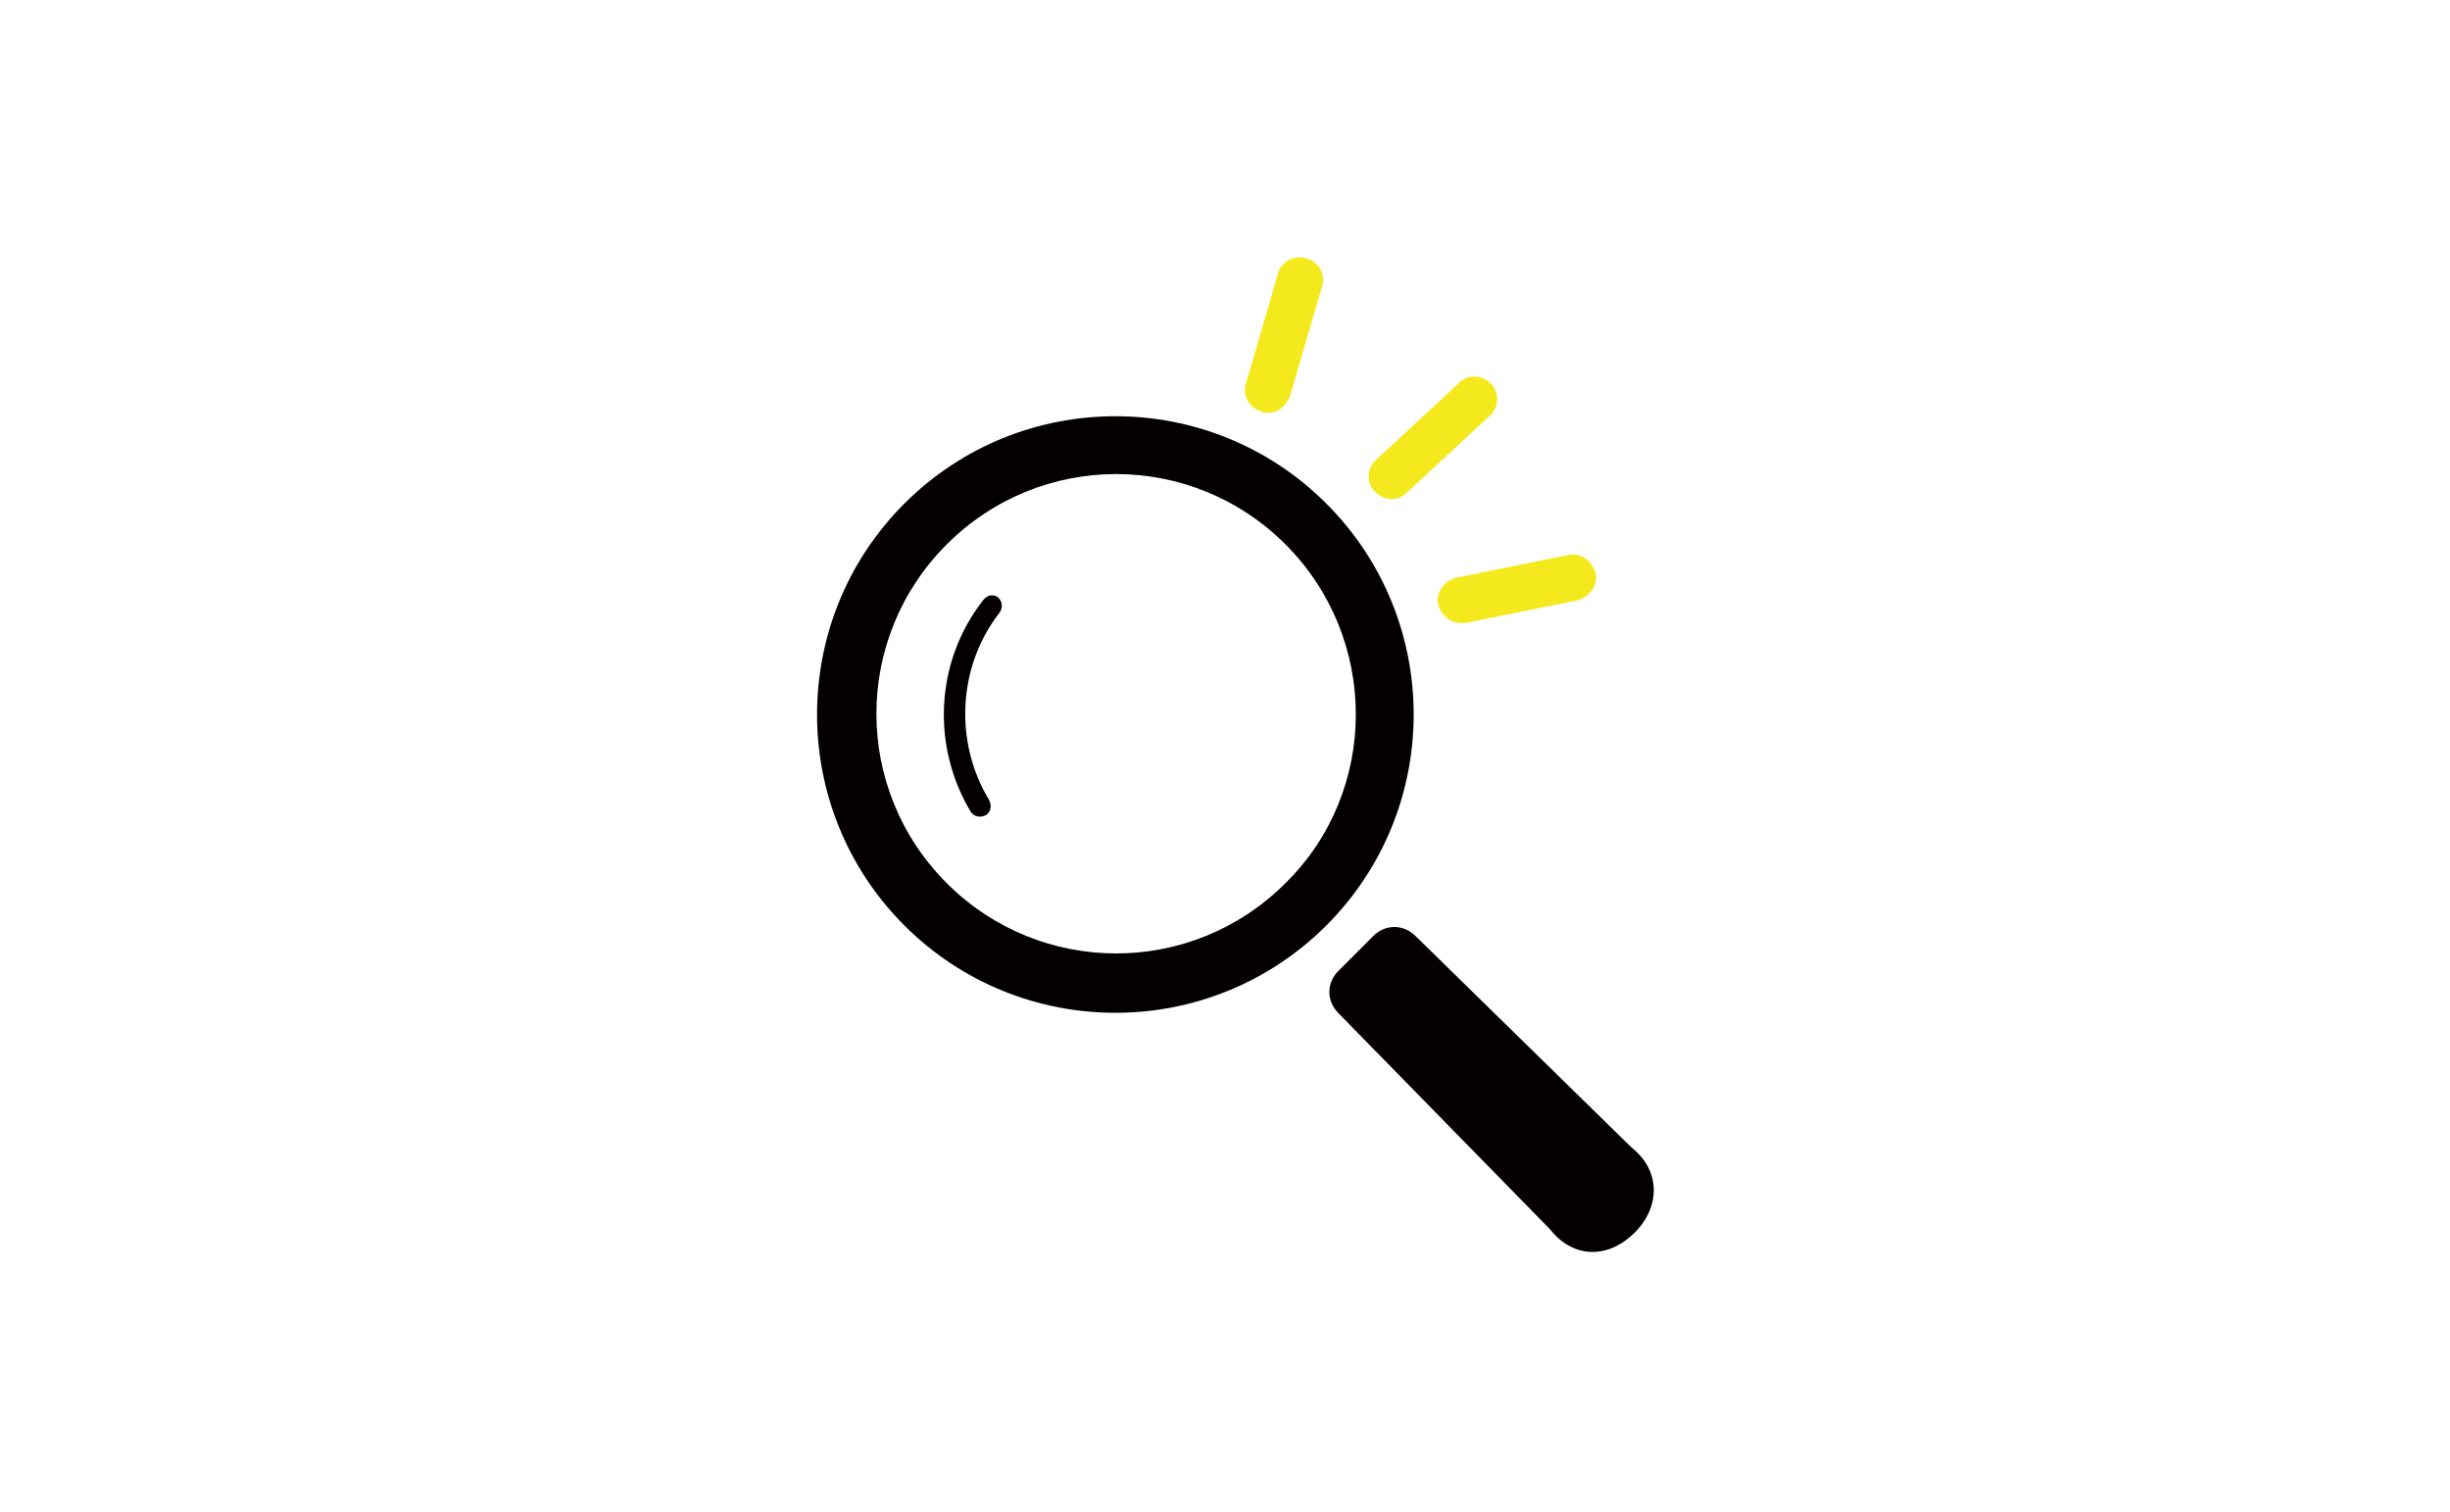 <?xml version="1.0" encoding="utf-8"?>
<!-- Generator: Adobe Illustrator 23.1.1, SVG Export Plug-In . SVG Version: 6.00 Build 0)  -->
<svg version="1.1" id="レイヤー_1" xmlns="http://www.w3.org/2000/svg" xmlns:xlink="http://www.w3.org/1999/xlink" x="0px"
	 y="0px" viewBox="0 0 162 100" style="enable-background:new 0 0 162 100;" xml:space="preserve">
<style type="text/css">
	.st0{fill:none;}
	.st1{fill:#040000;}
	.st2{fill:#F4E91C;}
</style>
<rect class="st0" width="162" height="100"/>
<g>
	<g>
		<path class="st1" d="M87.7,33.3c-7.7-7.7-20.2-7.7-27.9,0s-7.7,20.2,0,27.9s20.2,7.7,27.9,0S95.4,41,87.7,33.3z M85,58.4
			c-6.2,6.2-16.2,6.2-22.4,0s-6.2-16.2,0-22.4s16.2-6.2,22.4,0S91.2,52.3,85,58.4z"/>
		<path class="st1" d="M65,39.7c-3.2,4.1-3.4,9.7-0.8,14c0.2,0.3,0.6,0.4,1,0.2c0.3-0.2,0.4-0.6,0.2-1c-2.3-3.8-2.1-8.8,0.7-12.4
			c0.2-0.3,0.2-0.7-0.1-1C65.7,39.3,65.3,39.3,65,39.7z"/>
		<path class="st1" d="M107.9,75.9l-14.3-14c-0.8-0.8-2-0.8-2.8,0l-2.3,2.3c-0.8,0.8-0.8,2,0,2.8l14,14.3c1.5,1.9,3.8,2,5.6,0.2
			C109.8,79.8,109.8,77.4,107.9,75.9z"/>
	</g>
	<g>
		<path class="st2" d="M92,33c-0.4,0-0.8-0.2-1.1-0.5c-0.6-0.6-0.5-1.6,0.1-2.1l5.5-5.1c0.6-0.6,1.6-0.5,2.1,0.1
			c0.6,0.6,0.5,1.6-0.1,2.1L93,32.6C92.7,32.9,92.4,33,92,33z"/>
		<path class="st2" d="M96.6,41.2c-0.7,0-1.3-0.5-1.5-1.2c-0.2-0.8,0.4-1.6,1.2-1.8l7.4-1.5c0.8-0.2,1.6,0.4,1.8,1.2
			c0.2,0.8-0.4,1.6-1.2,1.8l-7.4,1.5C96.8,41.2,96.7,41.2,96.6,41.2z"/>
		<path class="st2" d="M83.8,27.3c-0.1,0-0.3,0-0.4-0.1c-0.8-0.2-1.3-1.1-1-1.9l2.1-7.2c0.2-0.8,1.1-1.3,1.9-1
			c0.8,0.2,1.3,1.1,1,1.9l-2.1,7.2C85,26.9,84.5,27.3,83.8,27.3z"/>
	</g>
</g>
</svg>
